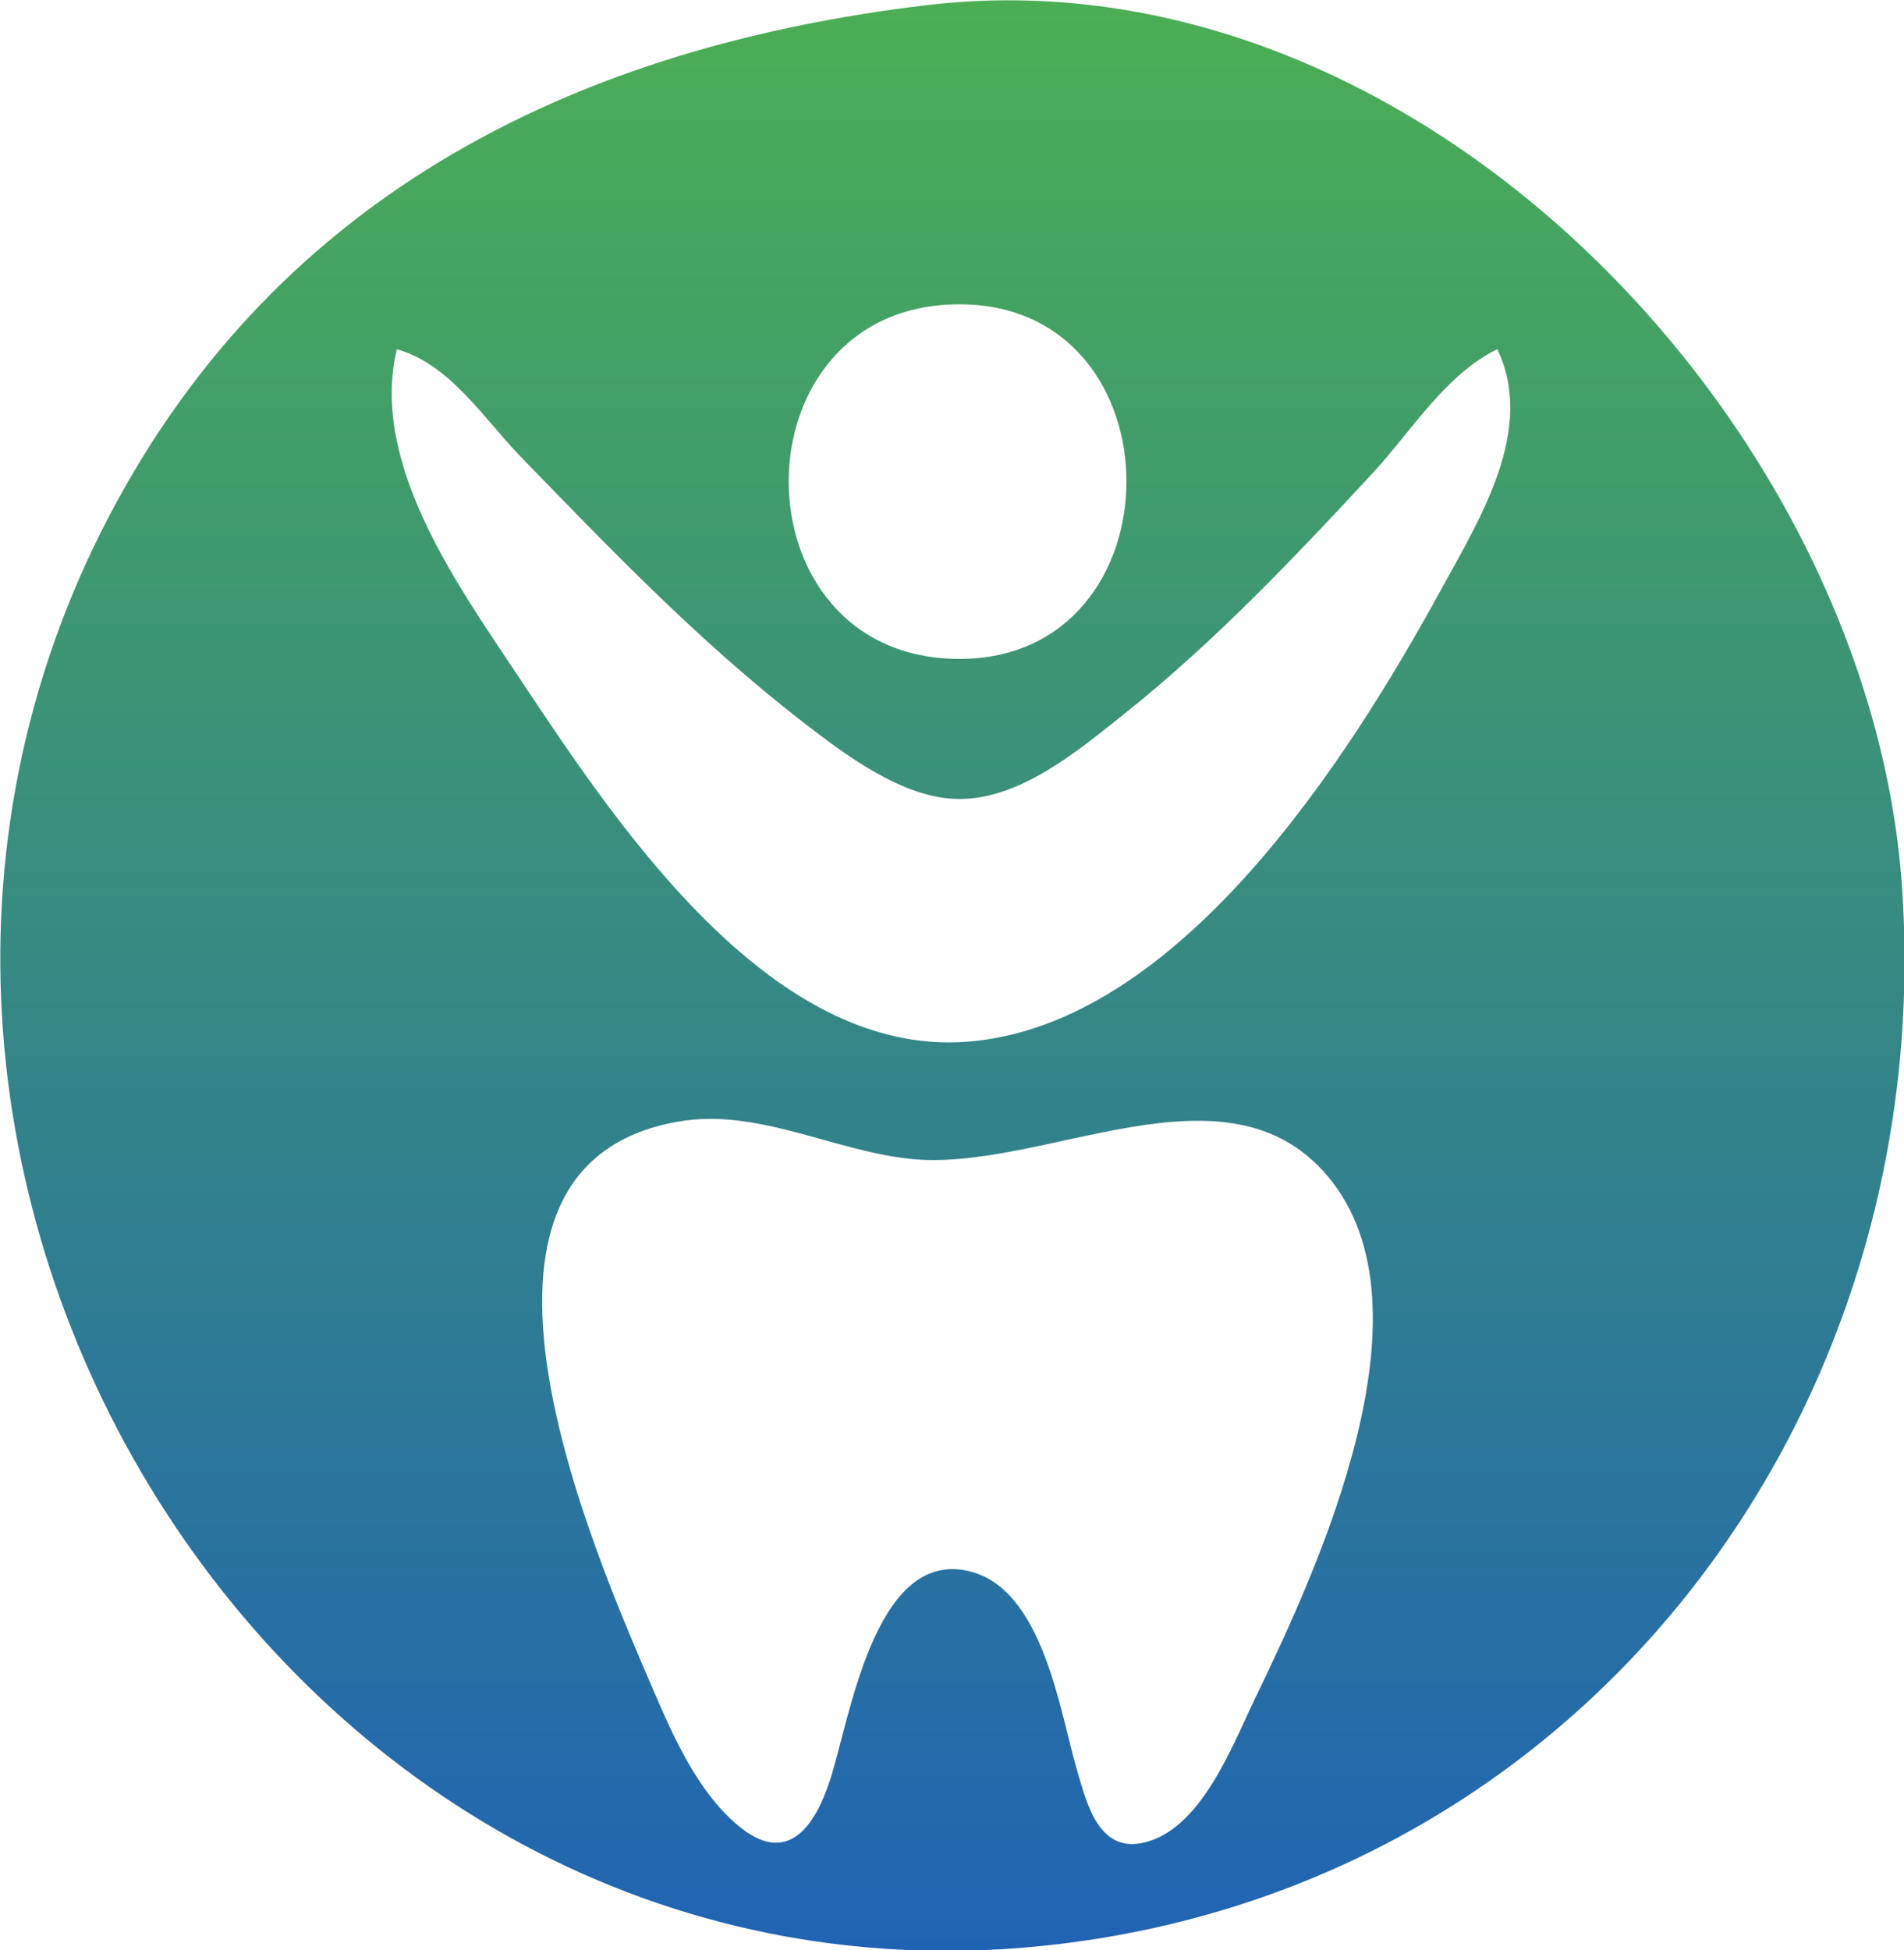<?xml version="1.0" encoding="UTF-8" standalone="no"?>
<svg
   xmlns="http://www.w3.org/2000/svg"
   width="230.131"
   height="235.692"
   viewBox="0 0 230.131 235.692"
   preserveAspectRatio="xMidYMid meet">
  <defs>
    <linearGradient id="grad" x1="0.5" y1="0" x2="0.5" y2="1">
      <stop offset="0%" stop-color="#4CB052"/>
      <stop offset="100%" stop-color="#1F60B7"/>
    </linearGradient>
  </defs>
  <g transform="matrix(3.78,0,0,3.78,-279.426,-292.796)">
    <path
       id="path1"
       d="m 103.543,77.625 c -11.065,1.321 -20.674,5.958 -26.109,16.291 -11.188,21.271 5.907,48.62 30.342,45.697 16.933,-2.025 28.109,-17.07 26.964,-33.791 -1.014,-14.8 -15.53,-30.068 -31.197,-28.197
          m 1.058,9.563 c 7.131,0 7.11,11.337 0,11.337 -7.275,4.7e-4 -7.285,-11.337 0,-11.337
          m 17.198,1.436 c 1.234,2.569 -0.557,5.417 -1.791,7.673 -2.956,5.403 -8.374,13.933 -15.142,14.466 -6.429,0.506 -11.402,-7.227 -14.464,-11.82 -1.917,-2.877 -4.65,-6.713 -3.792,-10.319 1.703,0.479 2.769,2.207 3.965,3.44 2.895,2.982 5.698,5.903 8.999,8.463 1.35,1.046 3.229,2.477 5.027,2.477 1.977,1.3e-4 3.84,-1.582 5.292,-2.739 2.866,-2.285 5.427,-4.989 7.914,-7.672 1.242,-1.34 2.327,-3.158 3.992,-3.969
          M 95.605,113.318 c 2.523,-0.442 4.937,0.925 7.408,1.19 4.251,0.455 10.123,-3.351 13.39,0.587 3.489,4.204 -0.318,12.466 -2.346,16.657 -0.733,1.516 -1.749,4.266 -3.633,4.632 -1.367,0.266 -1.745,-1.251 -2.042,-2.251 -0.577,-1.944 -1.095,-5.923 -3.521,-6.454 -3.005,-0.657 -3.776,4.817 -4.407,6.718 -0.488,1.469 -1.358,2.733 -2.918,1.436 -1.298,-1.079 -2.075,-2.831 -2.725,-4.346 -1.875,-4.372 -7.37,-16.738 0.794,-18.169 z"
       fill="url(#grad)"
       stroke="none"/>
  </g>
</svg>
